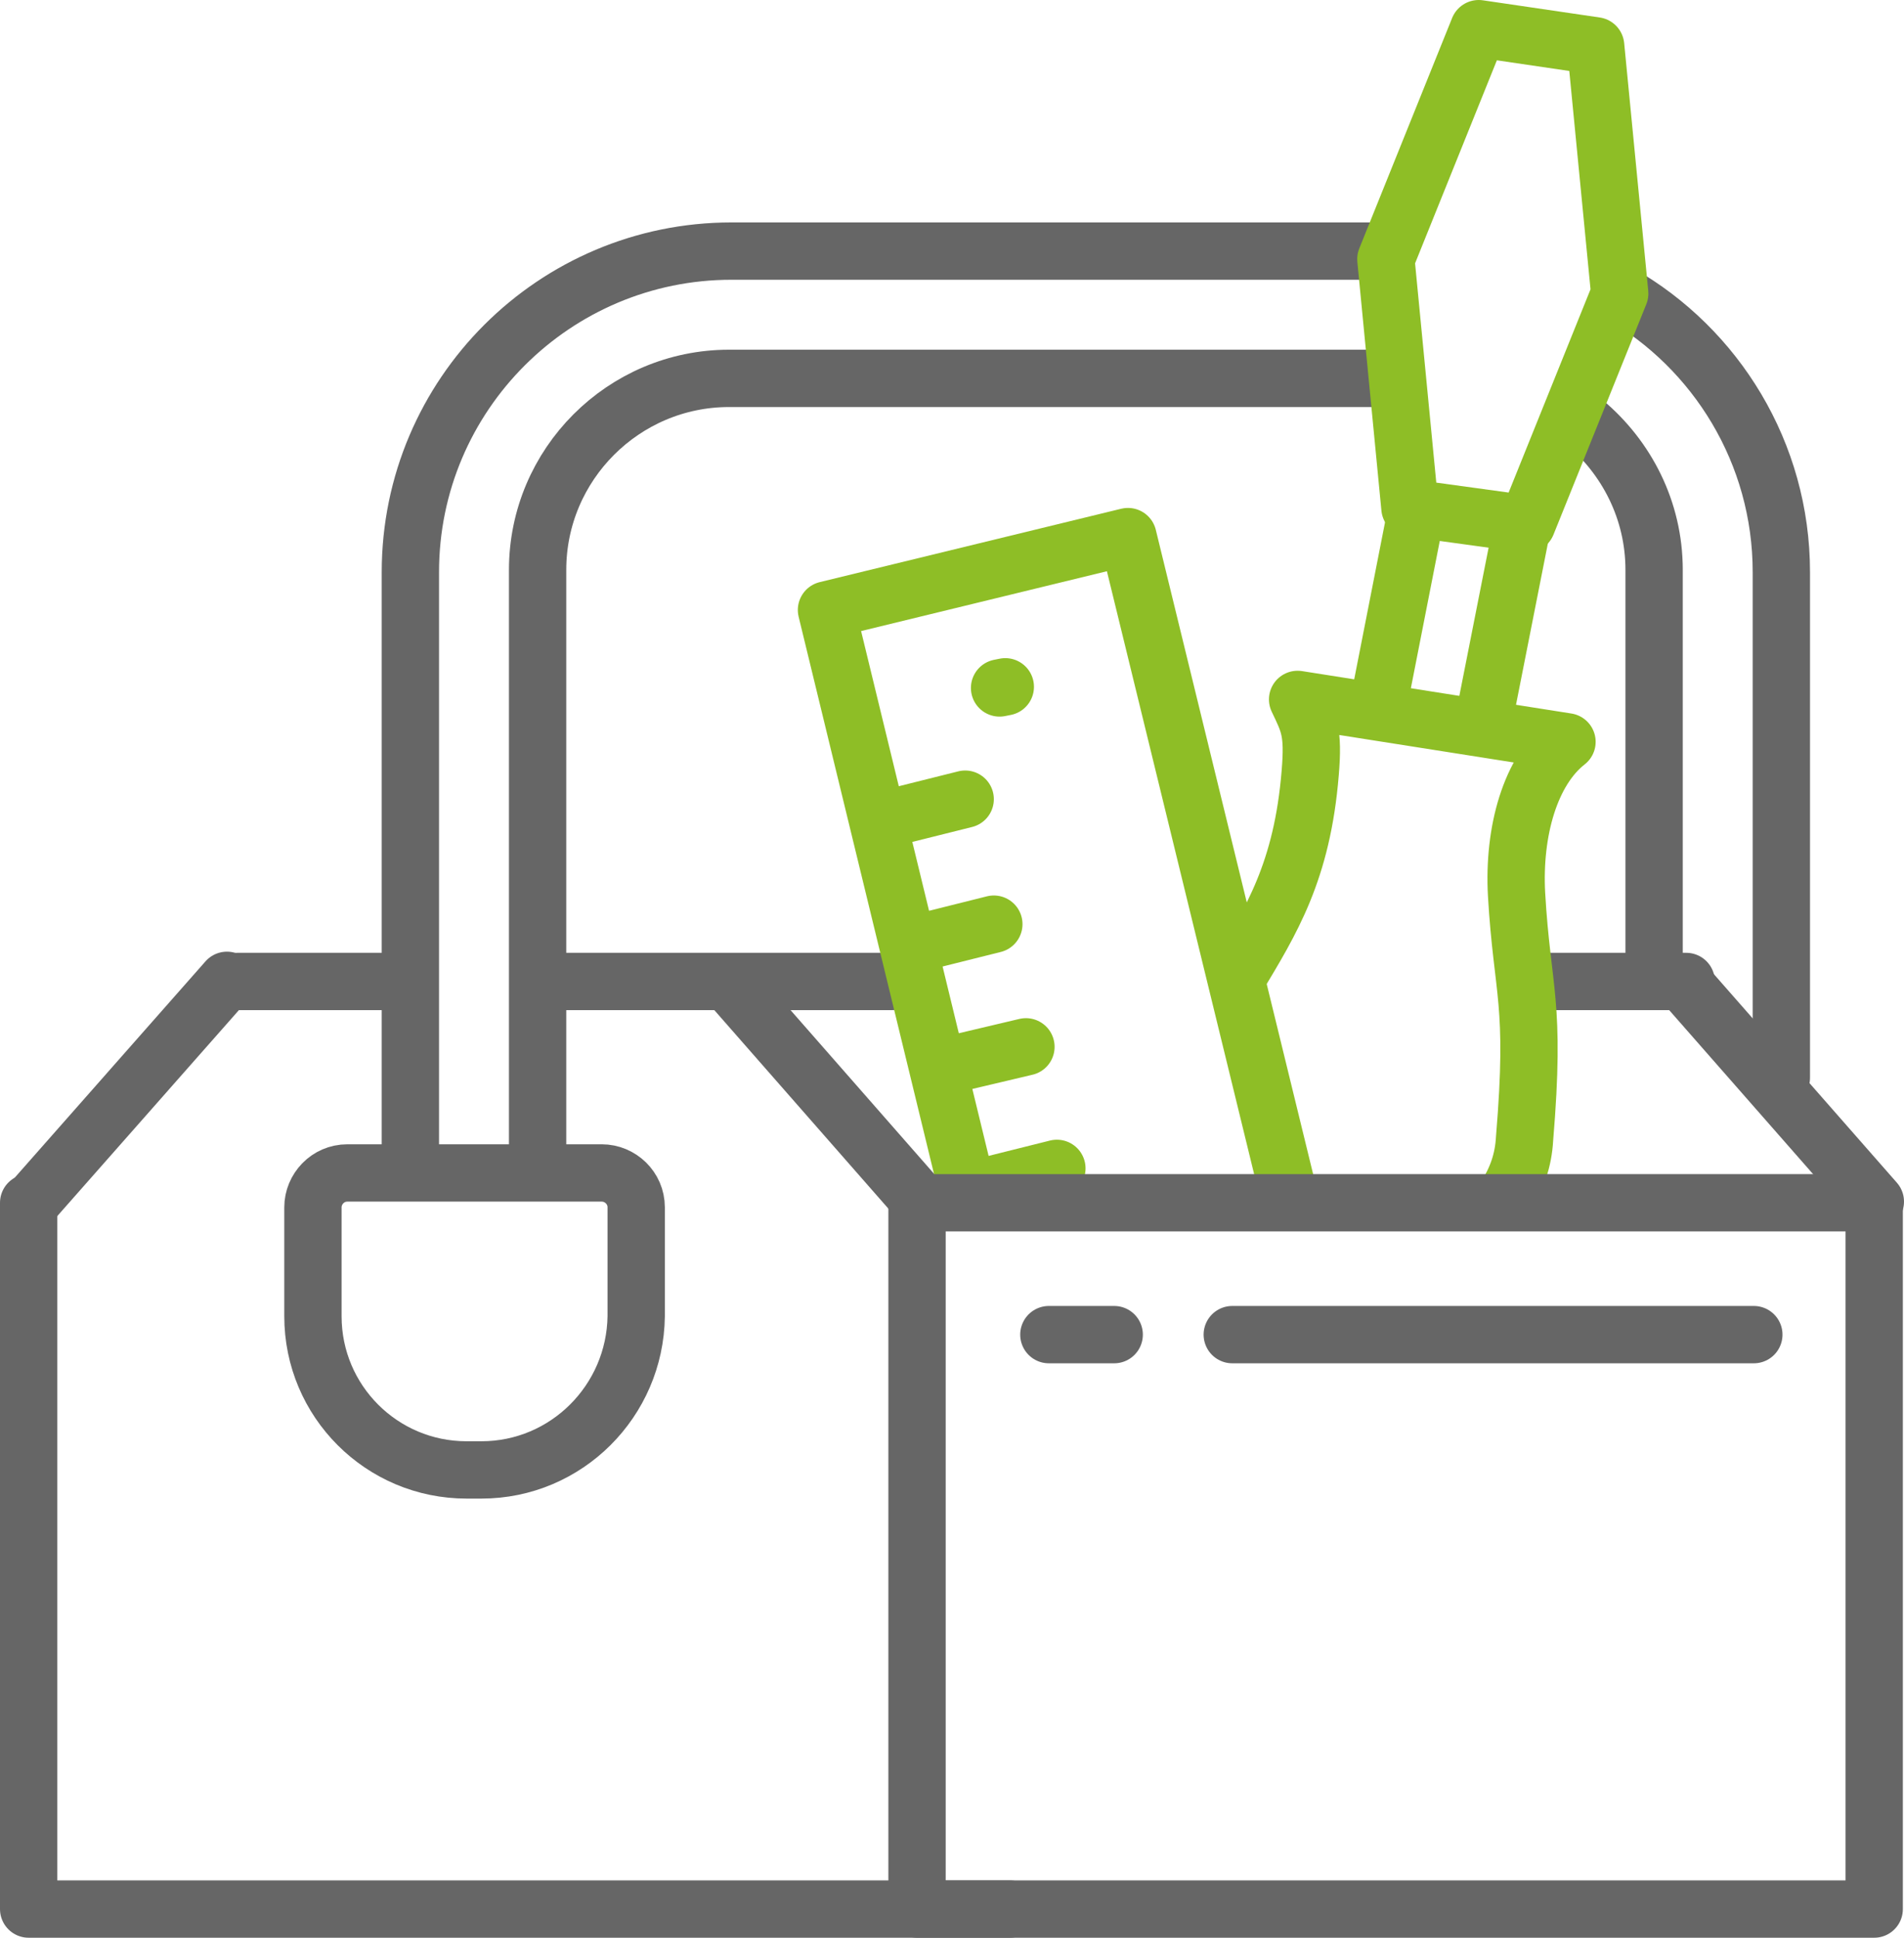<?xml version="1.0" encoding="UTF-8"?> <svg xmlns="http://www.w3.org/2000/svg" xmlns:xlink="http://www.w3.org/1999/xlink" version="1.1" id="Ebene_1" x="0px" y="0px" viewBox="0 0 166.1 169" style="enable-background:new 0 0 166.1 169;" xml:space="preserve"> <style type="text/css"> .st0{fill:none;stroke:#666666;stroke-width:5;stroke-linecap:round;stroke-linejoin:round;stroke-miterlimit:10;} .st1{fill:none;stroke:#8EBE26;stroke-width:5;stroke-linecap:round;stroke-linejoin:round;stroke-miterlimit:10;} </style> <line class="st0" x1="47.5" y1="85.6" x2="77.8" y2="85.6"></line> <polyline class="st0" points="88.1,166.5 2.5,166.5 2.5,104.9 "></polyline> <path class="st0" d="M141.3,25.6c8.4,4.8,14.1,13.9,14.1,24.3V94"></path> <path class="st0" d="M35.8,101.7V49.9c0-15.5,12.6-28,28-28h56.6"></path> <line class="st0" x1="91.5" y1="116.4" x2="97.2" y2="116.4"></line> <line class="st0" x1="107.5" y1="116.4" x2="153" y2="116.4"></line> <path class="st0" d="M138.2,36.8c3.7,3.1,6.1,7.7,6.1,12.9v35.6"></path> <path class="st0" d="M46.9,101.1V49.7c0-9.2,7.5-16.7,16.7-16.7h56.8"></path> <path class="st0" d="M42,128.2h-1.3c-7.4,0-13.4-6-13.4-13.4v-9.5c0-1.6,1.3-3,3-3h22.2c1.6,0,3,1.3,3,3v9.5 C55.4,122.2,49.4,128.2,42,128.2z"></path> <line class="st0" x1="20.7" y1="85.6" x2="34.9" y2="85.6"></line> <line class="st0" x1="2.6" y1="105" x2="19.8" y2="85.5"></line> <line class="st0" x1="80.2" y1="104.7" x2="63.8" y2="86"></line> <line class="st0" x1="163.6" y1="104.8" x2="147.1" y2="86"></line> <line class="st0" x1="134.1" y1="85.6" x2="147.1" y2="85.6"></line> <polyline class="st1" points="84.3,103.4 72.1,53.2 98.4,46.8 112.2,103.3 "></polyline> <line class="st1" x1="78.6" y1="71.1" x2="84.2" y2="69.7"></line> <line class="st1" x1="81.1" y1="82" x2="86.7" y2="80.6"></line> <line class="st1" x1="84" y1="92.6" x2="89.5" y2="91.3"></line> <line class="st1" x1="86.6" y1="103.3" x2="92.2" y2="101.9"></line> <line class="st1" x1="87.2" y1="60" x2="87.7" y2="59.9"></line> <path class="st1" d="M131.3,104.4c1-1.5,1.6-3.2,1.7-5.1c1-12-0.2-12.7-0.7-21.3c-0.3-5.5,1.2-10.8,4.4-13.3L113.2,61 c1,2.1,1.4,2.8,1.1,6.4c-0.7,8.6-3.4,12.9-6.4,17.9"></path> <line class="st1" x1="120.4" y1="60.7" x2="123.6" y2="44.4"></line> <line class="st1" x1="129.5" y1="62.5" x2="132.7" y2="46.3"></line> <polygon class="st1" points="139.2,4 141.3,25.6 133.2,45.7 123,44.3 120.9,22.6 129,2.5 "></polygon> <rect x="80" y="104.9" class="st0" width="83.5" height="61.6"></rect> </svg> 